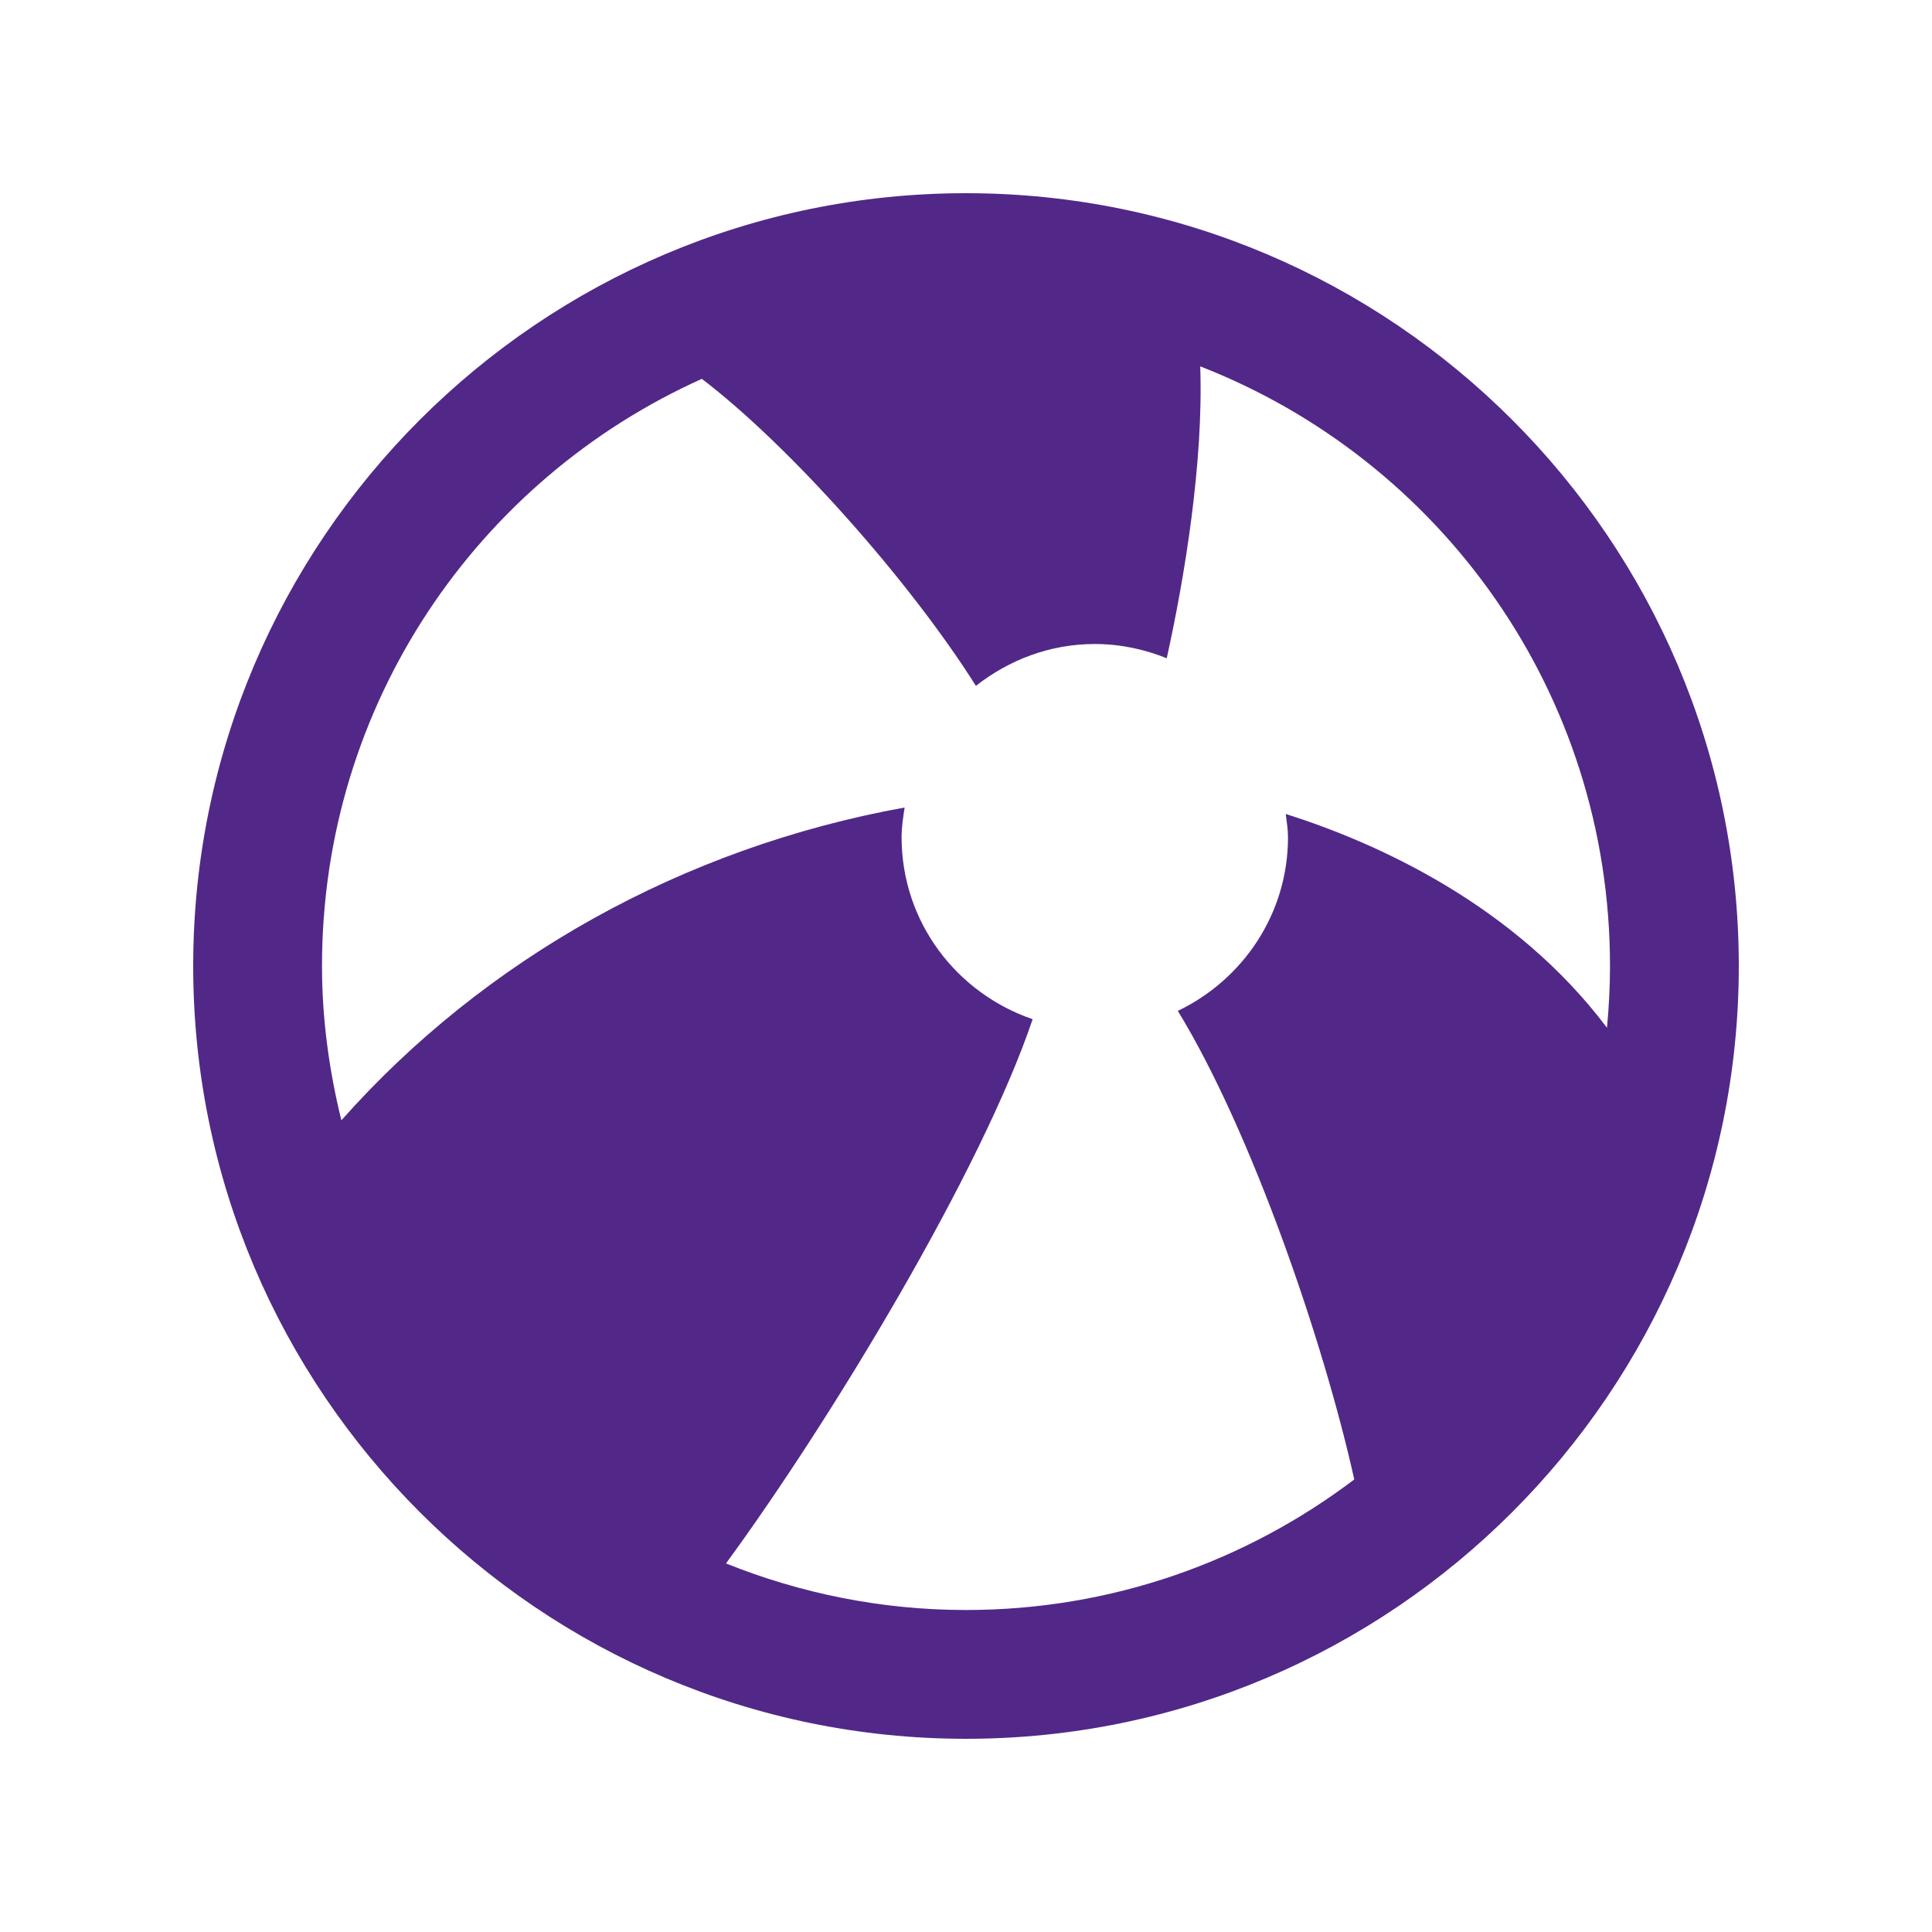<?xml version="1.0" encoding="UTF-8"?> <svg xmlns="http://www.w3.org/2000/svg" viewBox="0 0 30 30" width="480" height="480"><path d="M15 3C8.384 3 3 8.384 3 15C3 21.616 8.384 27 15 27C21.616 27 27 21.616 27 15C27 8.384 21.616 3 15 3 z M 18.637 5.689C22.364 7.141 25 10.751 25 15C25 15.324 24.983 15.643 24.953 15.959C23.522 14.058 21.406 13.096 19.965 12.639C19.979 12.759 20 12.876 20 13C20 14.193 19.297 15.214 18.289 15.697C19.435 17.57 20.555 20.838 21.029 22.973C19.353 24.241 17.27 25 15 25C13.68 25 12.425 24.739 11.273 24.277C12.923 22.023 15.242 18.174 16.035 15.826C14.854 15.422 14 14.317 14 13C14 12.843 14.024 12.69 14.047 12.539C10.607 13.162 7.526 14.887 5.301 17.396C5.112 16.628 5 15.828 5 15C5 10.93 7.419 7.446 10.898 5.883C12.24 6.904 14.107 8.991 15.154 10.65C15.665 10.249 16.301 10 17 10C17.395 10 17.771 10.082 18.117 10.221C18.394 8.973 18.69 7.17 18.637 5.689 z" fill="#512888"></path></svg> 